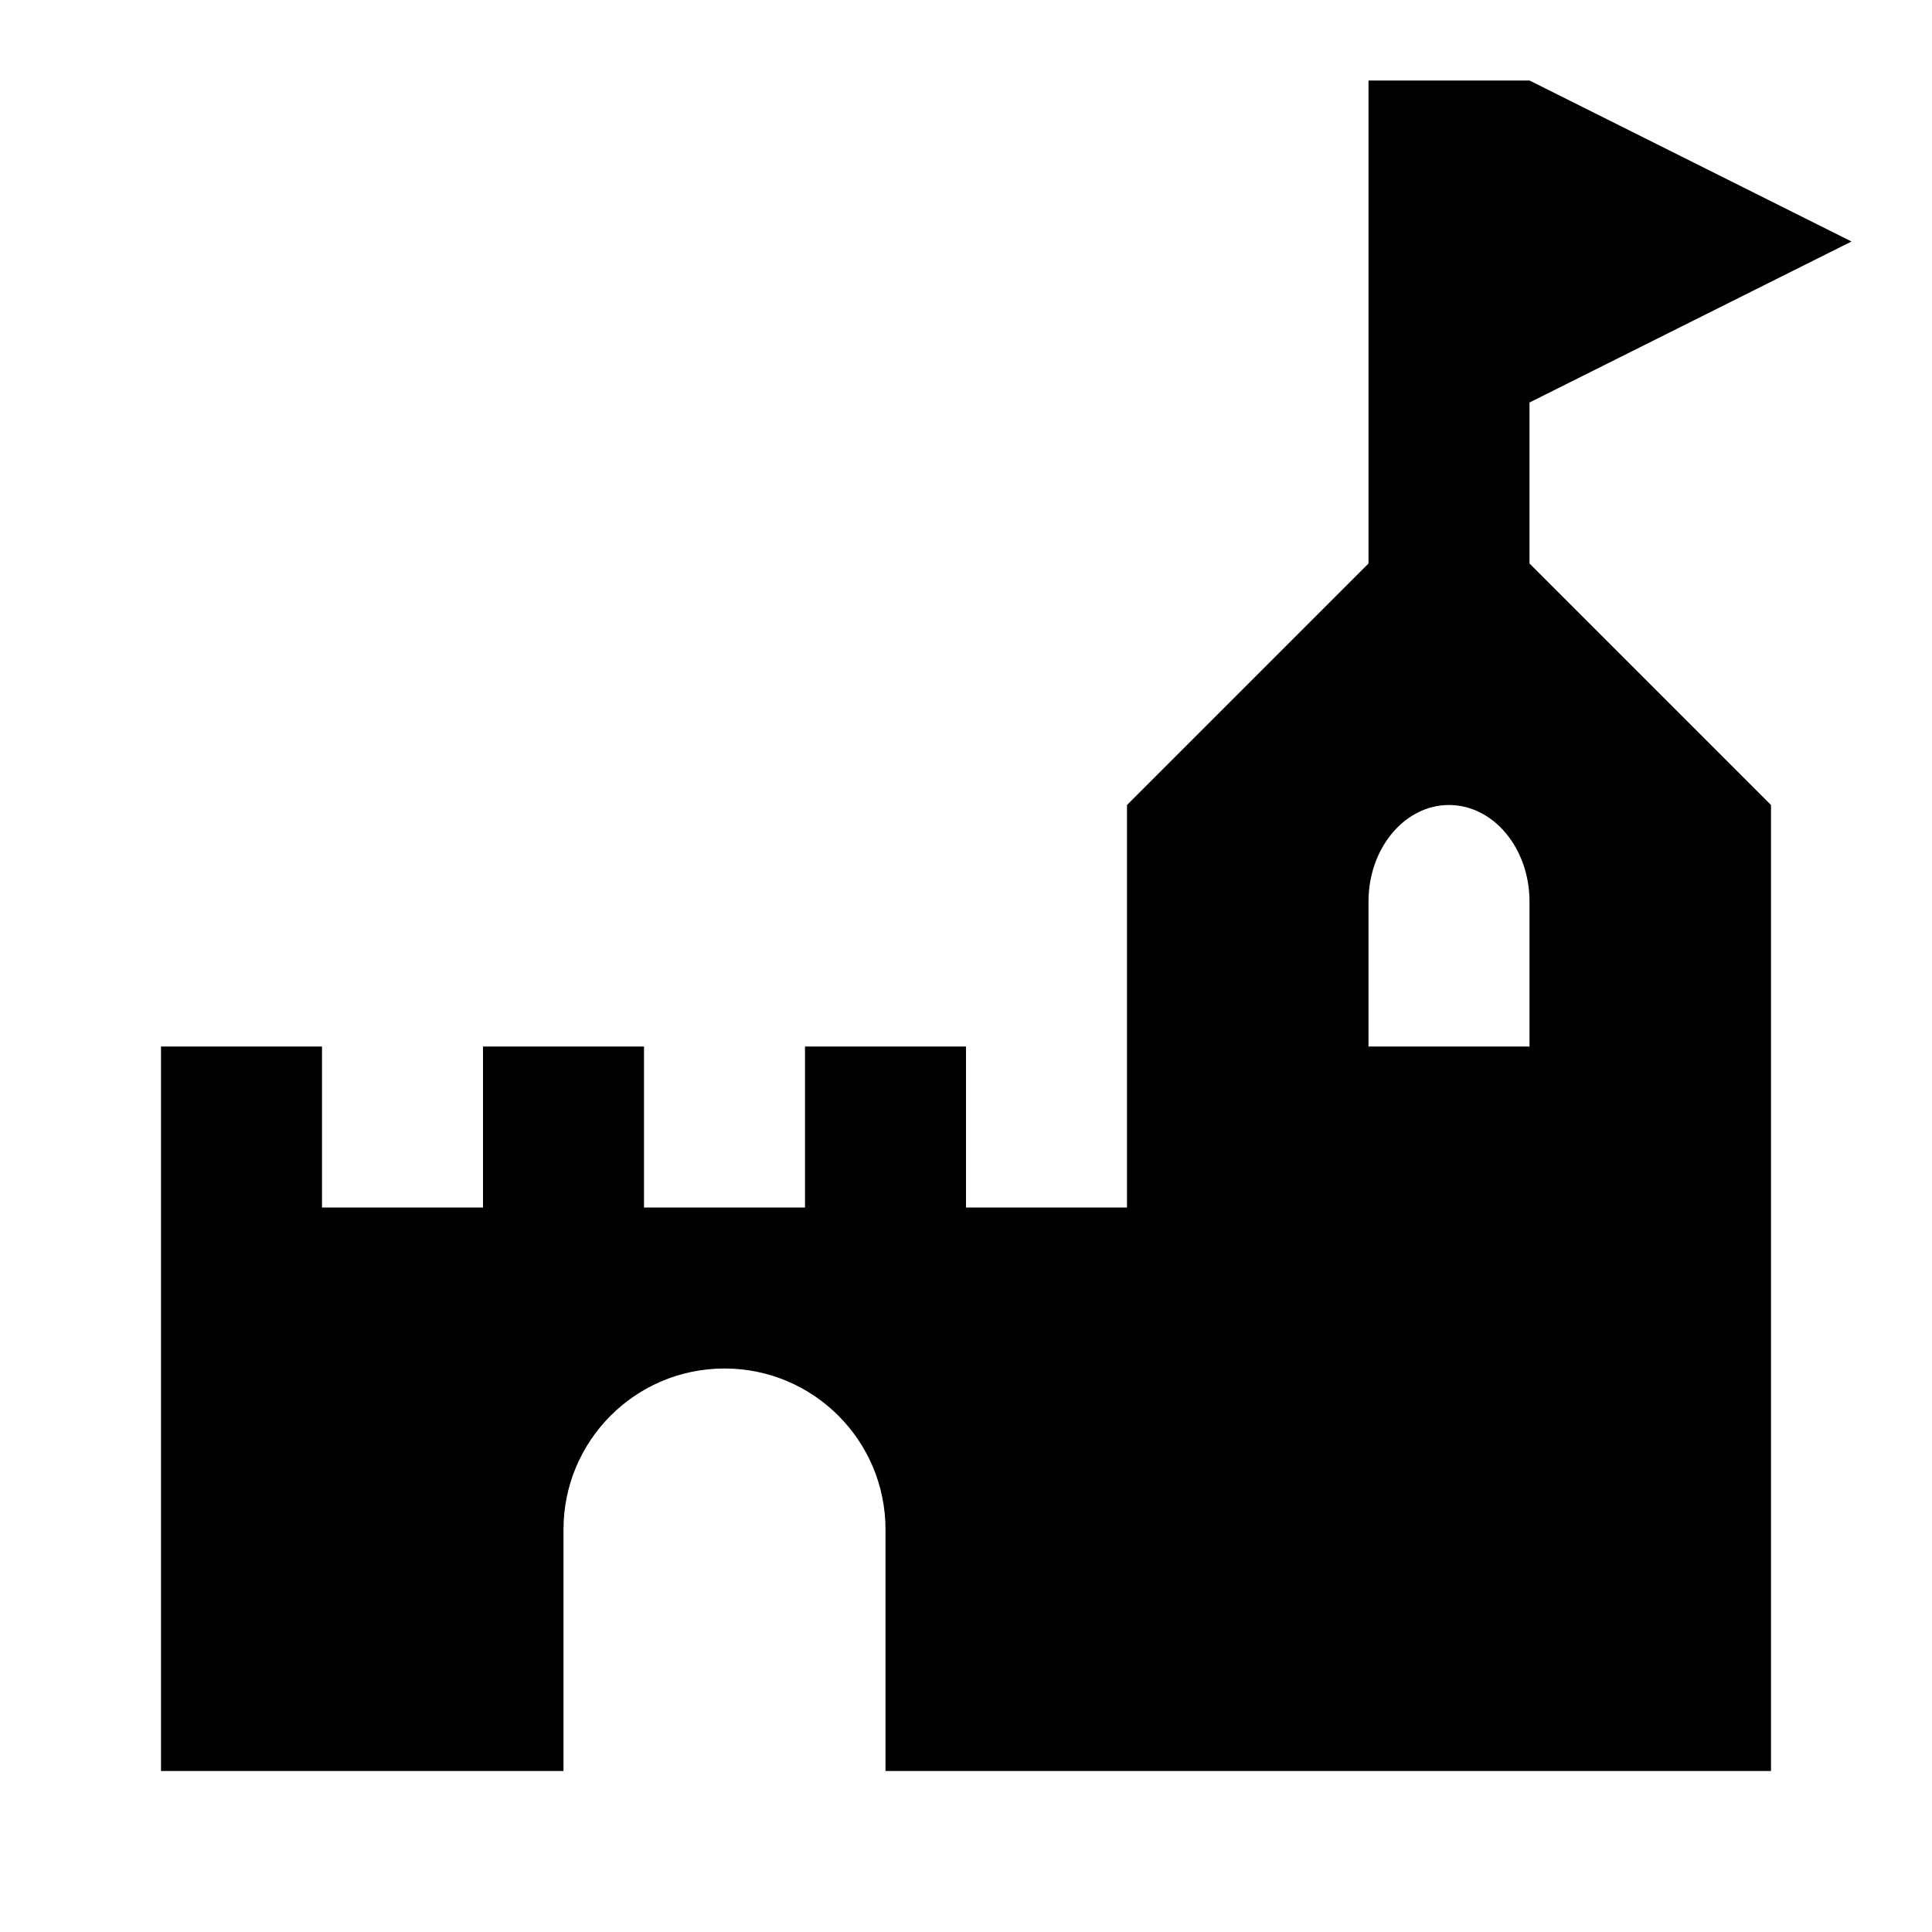 ﻿<?xml version="1.0" encoding="utf-8"?>
<!DOCTYPE svg PUBLIC "-//W3C//DTD SVG 1.1//EN" "http://www.w3.org/Graphics/SVG/1.1/DTD/svg11.dtd">
<svg xmlns="http://www.w3.org/2000/svg" xmlns:xlink="http://www.w3.org/1999/xlink" version="1.1" baseProfile="full" width="24" height="24" viewBox="0 0 24.00 24.00" enable-background="new 0 0 24.00 24.00" xml:space="preserve">
	<path fill="#000000" fill-opacity="1" stroke-linejoin="round" d="M 2,13L 4,13L 4,15L 6,15L 6,13L 8,13L 8,15L 10,15L 10,13L 12,13L 12,15L 14,15L 14,10L 17,7L 17,1L 19,1L 23,3L 19,5L 19,7L 22,10L 22,22L 11,22L 11,19C 11,17.895 10.105,17 9,17C 7.895,17 7,17.895 7,19L 7,22L 2,22L 2,13 Z M 18,10C 17.448,10 17,10.537 17,11.2L 17,13L 19,13L 19,11.2C 19,10.537 18.552,10 18,10 Z "/>
</svg>
